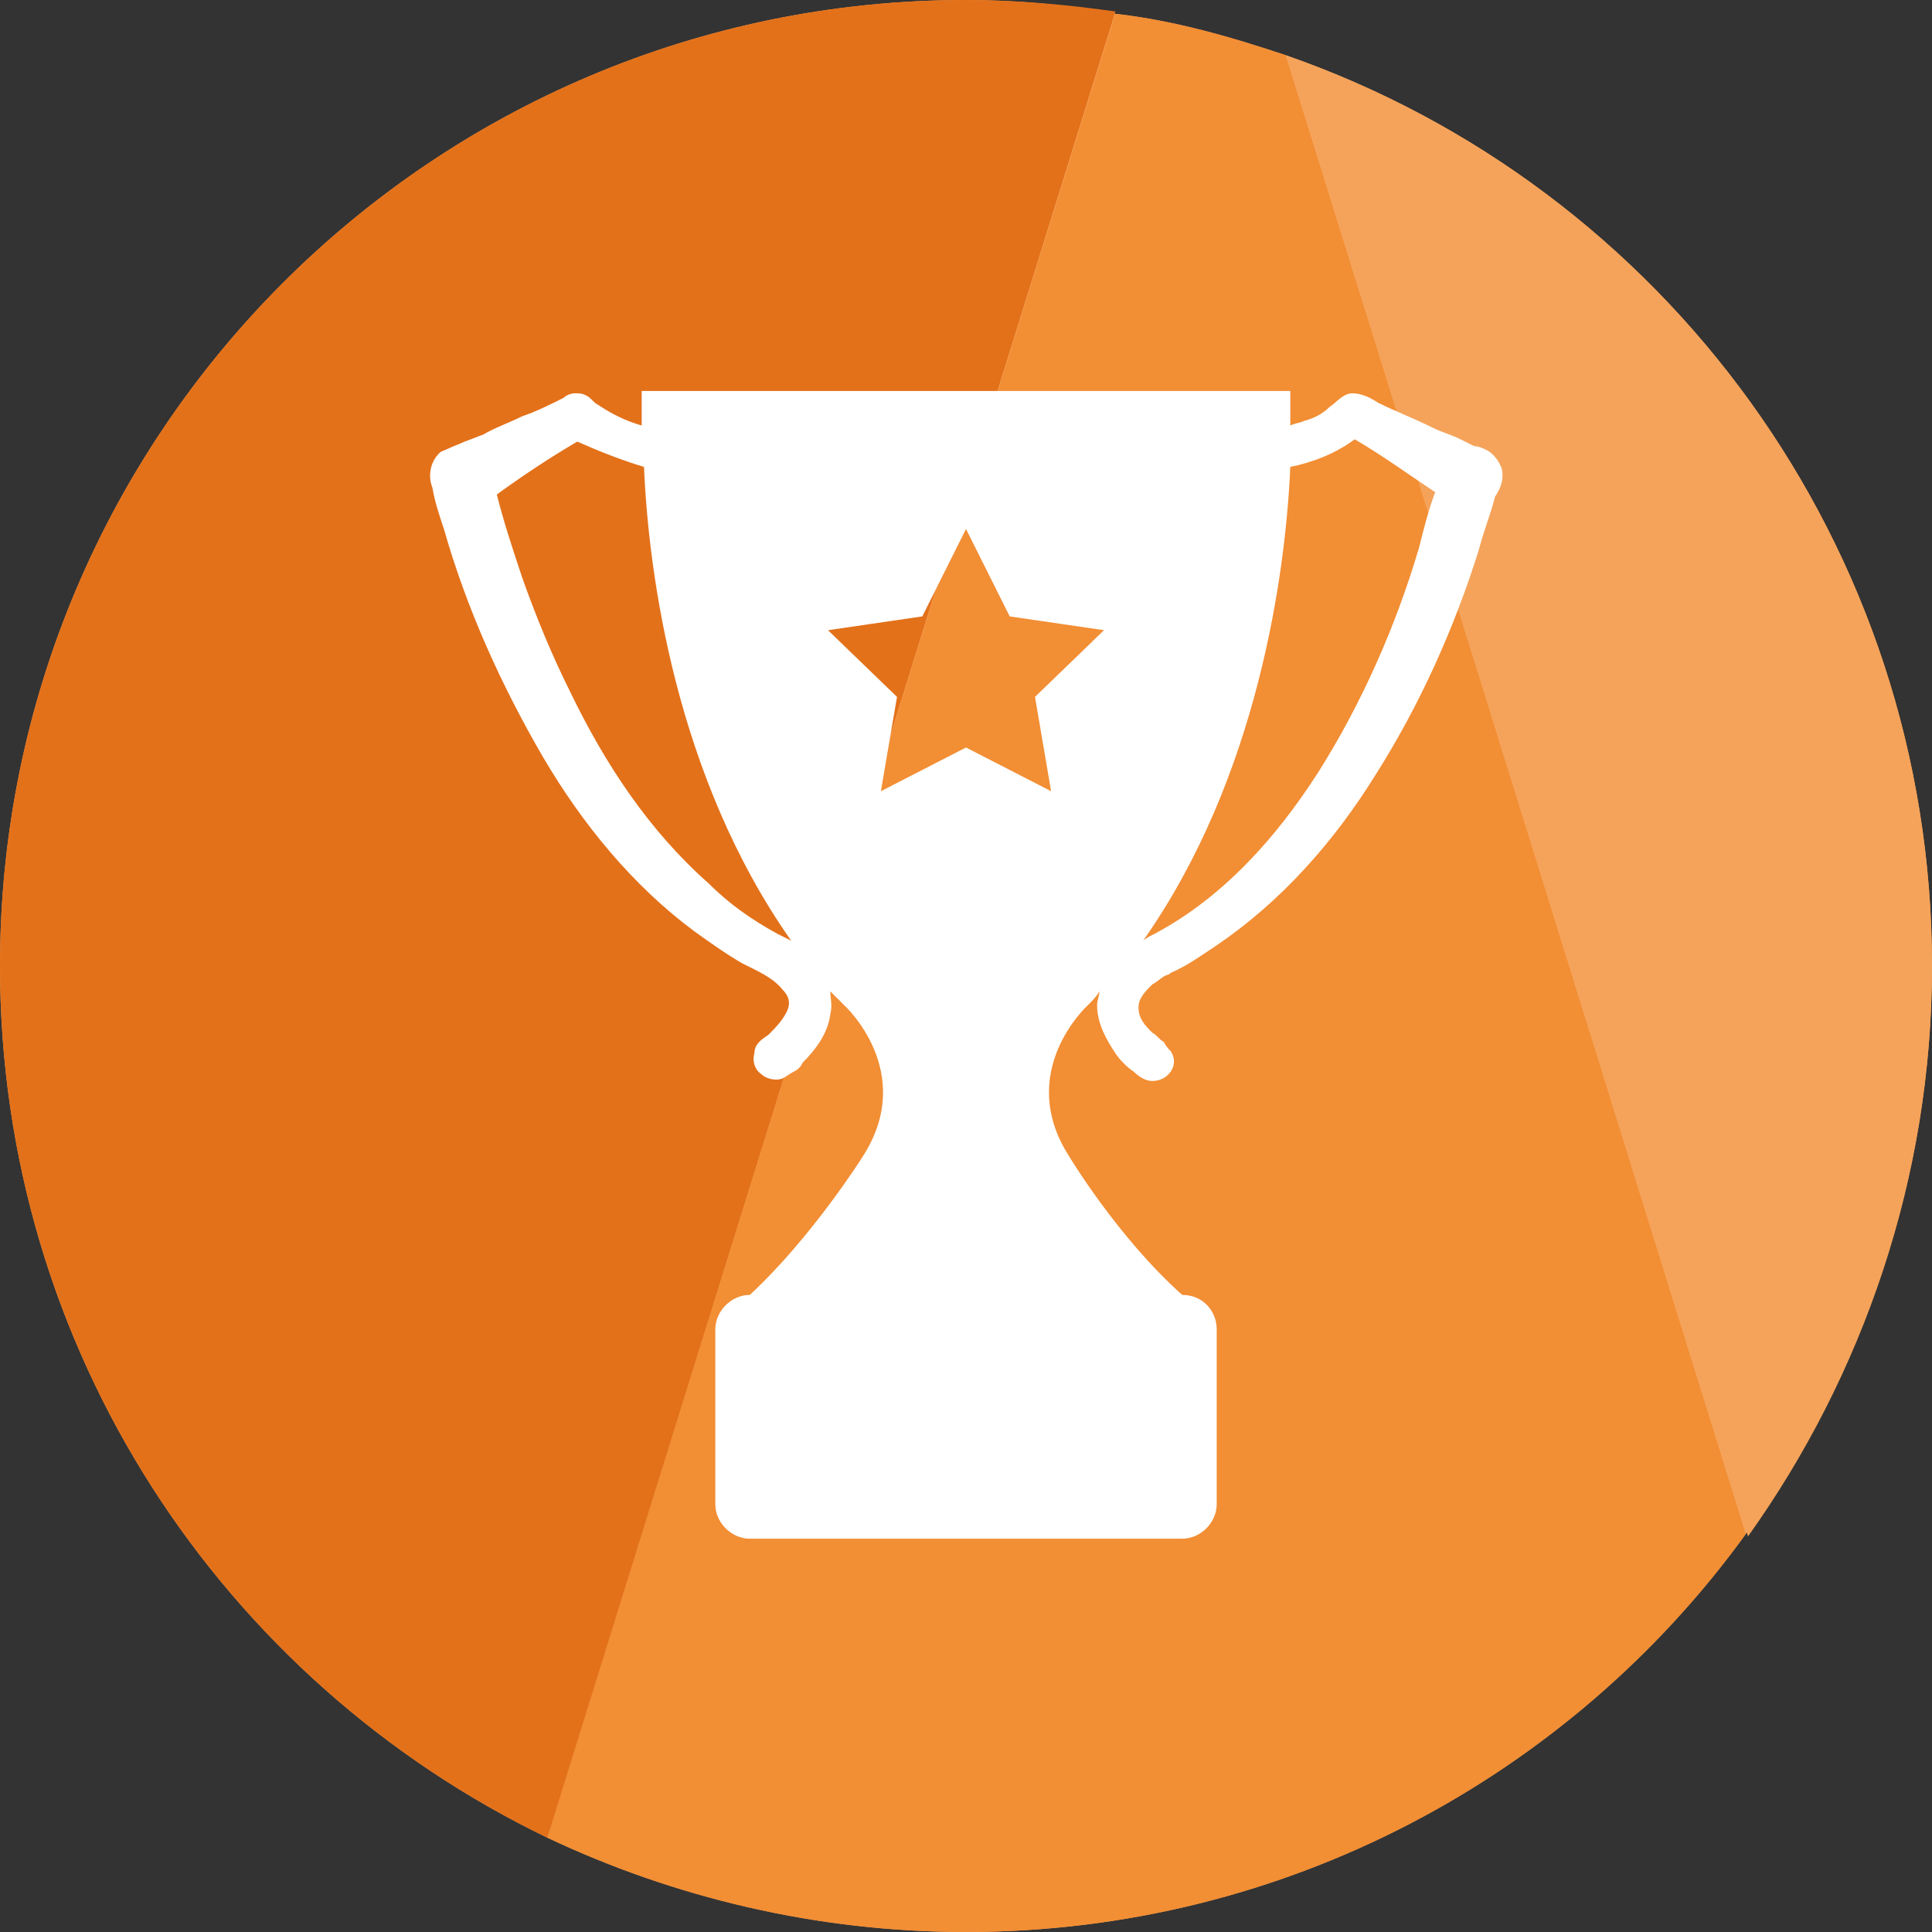 <?xml version="1.0" encoding="UTF-8"?> <!-- Generator: Adobe Illustrator 20.1.0, SVG Export Plug-In . SVG Version: 6.00 Build 0) --> <svg xmlns="http://www.w3.org/2000/svg" xmlns:xlink="http://www.w3.org/1999/xlink" id="Layer_1" x="0px" y="0px" width="84px" height="84px" viewBox="0 0 84 84" style="enable-background:new 0 0 84 84;" xml:space="preserve"><rect x="0" y="0" width="84" height="84" fill="#333333" stroke="none"/> <style type="text/css"> .st0{fill:#F5A35A;} .st1{fill:#F28E34;} .st2{fill:#E3711A;} .st3{fill:#FFFFFF;} </style> <g> <path class="st0" d="M55.9,2.4c-2.4-0.8-4.8-1.5-7.4-1.8C46.4,0.2,44.2,0,42,0C18.8,0,0,18.8,0,42c0,16.7,9.7,31.1,23.8,37.9 C29.3,82.5,35.5,84,42,84c13.9,0,26.3-6.8,33.9-17.3C81,59.8,84,51.2,84,42C84,23.7,72.3,8.1,55.9,2.4"></path> <g> <path class="st1" d="M42,84c13.9,0,26.3-6.8,33.9-17.3L55.9,2.4c-2.4-0.8-4.8-1.5-7.4-1.8L23.8,79.9C29.3,82.5,35.5,84,42,84"></path> <path class="st2" d="M48.5,0.5C46.4,0.2,44.2,0,42,0C18.8,0,0,18.8,0,42c0,16.7,9.7,31.1,23.8,37.9L48.5,0.5z"></path> <path class="st0" d="M84,42C84,23.7,72.3,8.1,55.9,2.4l20.1,64.4C81,59.8,84,51.2,84,42"></path> <path class="st3" d="M65.3,20.4c-0.1-0.3-0.3-0.6-0.6-0.8c-0.2-0.1-0.4-0.2-0.6-0.2c-0.2-0.1-0.4-0.2-0.6-0.3 c-0.4-0.2-0.8-0.3-1.2-0.5c-0.8-0.4-1.6-0.7-2.4-1.1c-0.3-0.2-0.7-0.4-1.1-0.4c-0.4,0-0.7,0.4-1,0.6c-0.3,0.3-0.7,0.5-1.1,0.6 c-0.2,0.1-0.4,0.1-0.6,0.2c0-1,0-1.5,0-1.5H27.9c0,0,0,0.6,0,1.5c-0.7-0.2-1.3-0.5-1.9-0.9c-0.2-0.1-0.3-0.3-0.5-0.4 c-0.2-0.1-0.3-0.1-0.5-0.1c-0.2,0-0.4,0.1-0.5,0.2c-0.6,0.3-1.2,0.6-1.8,0.8c-0.6,0.3-1.2,0.5-1.7,0.8c-0.3,0.1-0.5,0.2-0.8,0.3 c-0.2,0.1-0.5,0.2-0.7,0.3c-0.2,0.1-0.3,0.1-0.4,0.2c-0.4,0.4-0.5,1-0.3,1.5c0.1,0.6,0.3,1.2,0.5,1.8c1,3.5,2.5,6.8,4.3,9.9 c1.7,2.9,3.9,5.6,6.6,7.6c0.7,0.5,1.4,1,2.1,1.4c0.6,0.3,1.3,0.6,1.7,1.1c0.3,0.3,0.4,0.6,0.2,1c-0.2,0.4-0.5,0.7-0.8,1 c-0.3,0.2-0.6,0.4-0.6,0.8c-0.1,0.3,0,0.7,0.3,0.9c0.2,0.2,0.6,0.3,0.9,0.2c0.2-0.1,0.3-0.2,0.5-0.3c0.2-0.1,0.3-0.2,0.4-0.4 c0.6-0.6,1.1-1.3,1.2-2.1c0.1-0.4,0-0.7,0-1c0.2,0.2,0.4,0.4,0.6,0.6c0,0,3.2,2.9,0.8,6.6c0,0-2.2,3.5-4.9,6 c-0.8,0-1.5,0.7-1.5,1.5v7.6c0,0.8,0.7,1.5,1.5,1.5h18.8c0.8,0,1.5-0.7,1.5-1.5v-7.6c0-0.8-0.6-1.5-1.5-1.5c-2.8-2.5-4.9-6-4.9-6 c-2.4-3.7,0.8-6.6,0.8-6.6c0.2-0.2,0.4-0.4,0.5-0.6c0,0.2-0.1,0.4-0.1,0.6c0,0.8,0.4,1.5,0.8,2.1c0.2,0.3,0.5,0.6,0.8,0.8 c0.2,0.2,0.5,0.4,0.8,0.4c0.7,0,1.2-0.7,0.8-1.3c-0.1-0.1-0.2-0.2-0.3-0.4c-0.2-0.1-0.3-0.3-0.5-0.4c-0.3-0.3-0.6-0.6-0.6-1.1 c0-0.4,0.3-0.7,0.6-1c0.2-0.1,0.4-0.3,0.6-0.4c0.1,0,0.2-0.1,0.2-0.1c0.7-0.3,1.4-0.8,2-1.2c2.8-1.9,5.1-4.5,6.9-7.4 c1.9-3,3.4-6.3,4.5-9.8c0.2-0.8,0.5-1.5,0.7-2.3C65.2,21.3,65.4,20.9,65.3,20.4 M33.8,40.6c-1.1-0.6-2.1-1.3-3-2.2 c-2.6-2.3-4.5-5.2-6-8.3c-0.8-1.6-1.5-3.3-2.1-5c-0.4-1.2-0.8-2.4-1.1-3.6c1.1-0.8,2.3-1.6,3.5-2.3C26,19.6,27,20,28,20.3 c0.2,4.7,1.4,13.5,6.4,20.6C34.2,40.8,34,40.7,33.8,40.6 M45,30.3l0.7,4.1L42,32.5l-3.7,1.9l0.7-4.1l-3-2.9l4.1-0.6L42,23l1.9,3.8 l4.1,0.6L45,30.3z M61.7,23.8c-1,3.4-2.5,6.8-4.4,9.8c-1.8,2.8-4.1,5.4-7.1,7c-0.2,0.1-0.4,0.2-0.5,0.3c5-7.1,6.2-16,6.4-20.6 c1-0.2,2-0.6,2.8-1.2c1.2,0.7,2.3,1.5,3.5,2.3C62.1,22.2,61.9,23,61.7,23.8"></path> </g> </g> </svg> 